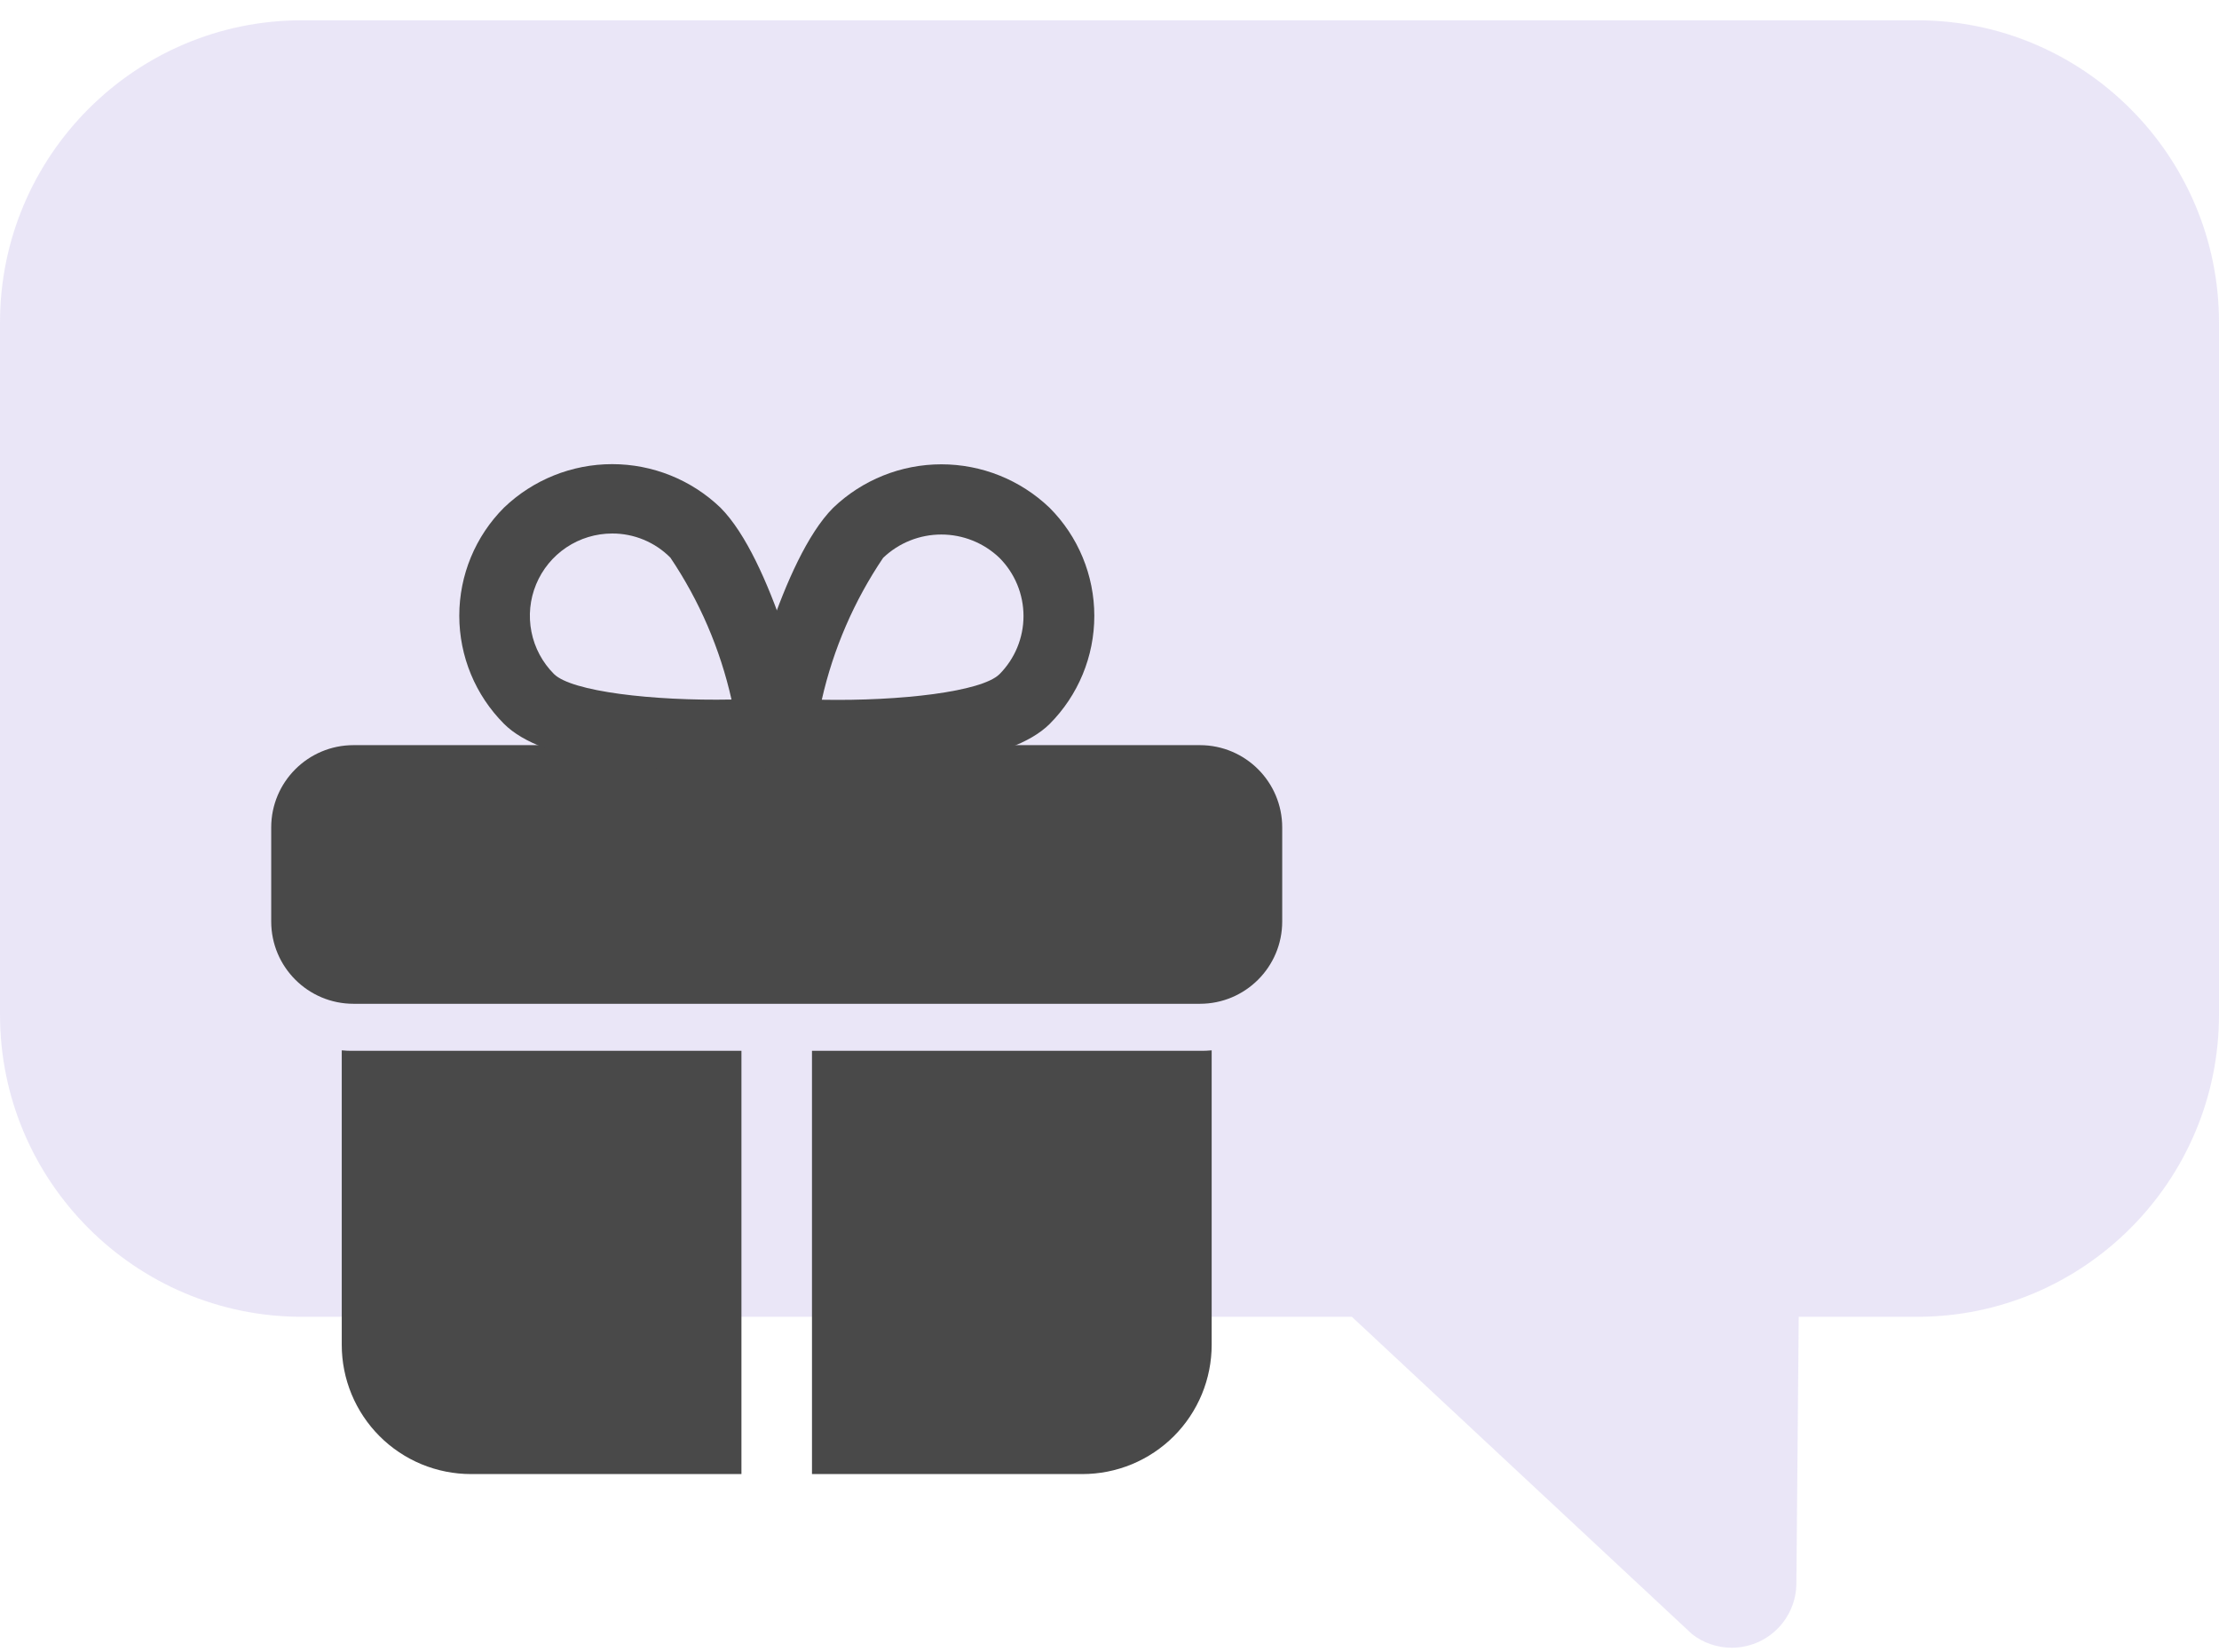 <svg width="90" height="67" viewBox="0 0 90 67" fill="none" xmlns="http://www.w3.org/2000/svg">
<path opacity="0.5" d="M12.242 0.823H77.758C84.508 0.823 90 6.32 90 13.077V41.147C90 47.904 84.508 53.402 77.758 53.402H72.954L72.859 64.22C72.854 64.912 72.575 65.574 72.084 66.062C71.592 66.55 70.928 66.823 70.237 66.823C69.667 66.823 69.102 66.638 68.633 66.276L54.83 53.402H12.242C5.492 53.402 0 47.905 0 41.148V13.077C0 6.32 5.492 0.823 12.242 0.823Z" fill="#D7CFF1"/>
<path d="M48.667 30.219H14.338C12.494 30.219 11 31.713 11 33.556V37.371C11 39.214 12.494 40.708 14.338 40.708H48.667C50.51 40.708 52.005 39.214 52.005 37.371V33.556C52.005 31.713 50.51 30.219 48.667 30.219Z" fill="#494949"/>
<path d="M14.338 42.615H30.072V59.78H19.106C18.417 59.78 17.735 59.645 17.098 59.382C16.461 59.118 15.883 58.732 15.396 58.245C14.909 57.758 14.523 57.179 14.259 56.543C13.996 55.906 13.86 55.224 13.861 54.535V42.596C14.019 42.612 14.178 42.618 14.338 42.615ZM49.144 42.596V54.535C49.144 55.224 49.009 55.906 48.746 56.543C48.482 57.179 48.096 57.758 47.609 58.245C47.122 58.732 46.543 59.118 45.907 59.382C45.27 59.645 44.588 59.78 43.899 59.78H32.933V42.615H48.667C48.826 42.618 48.986 42.612 49.144 42.596ZM33.883 31.238C32.843 31.238 31.975 31.2 31.422 31.17C31.214 31.158 31.011 31.101 30.828 31.003C30.644 30.905 30.484 30.767 30.359 30.601C30.233 30.434 30.146 30.242 30.103 30.039C30.06 29.835 30.061 29.624 30.108 29.421C30.267 28.738 31.703 22.685 33.795 20.591C34.976 19.461 36.547 18.83 38.181 18.83C39.816 18.83 41.387 19.461 42.568 20.591C43.731 21.754 44.384 23.332 44.384 24.977C44.384 26.622 43.731 28.2 42.568 29.364C40.975 30.941 36.797 31.238 33.883 31.238ZM33.333 28.378C36.524 28.437 39.818 28.052 40.537 27.342C41.161 26.716 41.512 25.867 41.512 24.983C41.512 24.099 41.161 23.25 40.537 22.624C39.902 22.016 39.057 21.677 38.178 21.677C37.298 21.677 36.453 22.016 35.818 22.624C34.641 24.368 33.798 26.316 33.333 28.368V28.378Z" fill="#494949"/>
<path d="M29.122 31.239C26.207 31.239 22.029 30.942 20.444 29.357C19.281 28.193 18.628 26.615 18.628 24.97C18.628 23.325 19.281 21.747 20.444 20.584C21.625 19.454 23.196 18.823 24.83 18.823C26.465 18.823 28.036 19.454 29.217 20.584C31.315 22.681 32.745 28.731 32.904 29.414C32.95 29.617 32.952 29.828 32.909 30.032C32.866 30.235 32.778 30.427 32.653 30.594C32.528 30.76 32.368 30.898 32.184 30.996C32.001 31.094 31.797 31.151 31.59 31.163C31.04 31.201 30.167 31.239 29.122 31.239ZM24.827 21.636C24.167 21.637 23.522 21.832 22.973 22.199C22.425 22.566 21.997 23.087 21.745 23.697C21.492 24.306 21.426 24.977 21.555 25.625C21.683 26.272 22.001 26.866 22.467 27.333C23.177 28.043 26.473 28.43 29.669 28.369C29.207 26.313 28.366 24.362 27.19 22.615C26.88 22.303 26.512 22.056 26.106 21.888C25.701 21.72 25.266 21.634 24.827 21.636Z" fill="#494949"/>
</svg>
